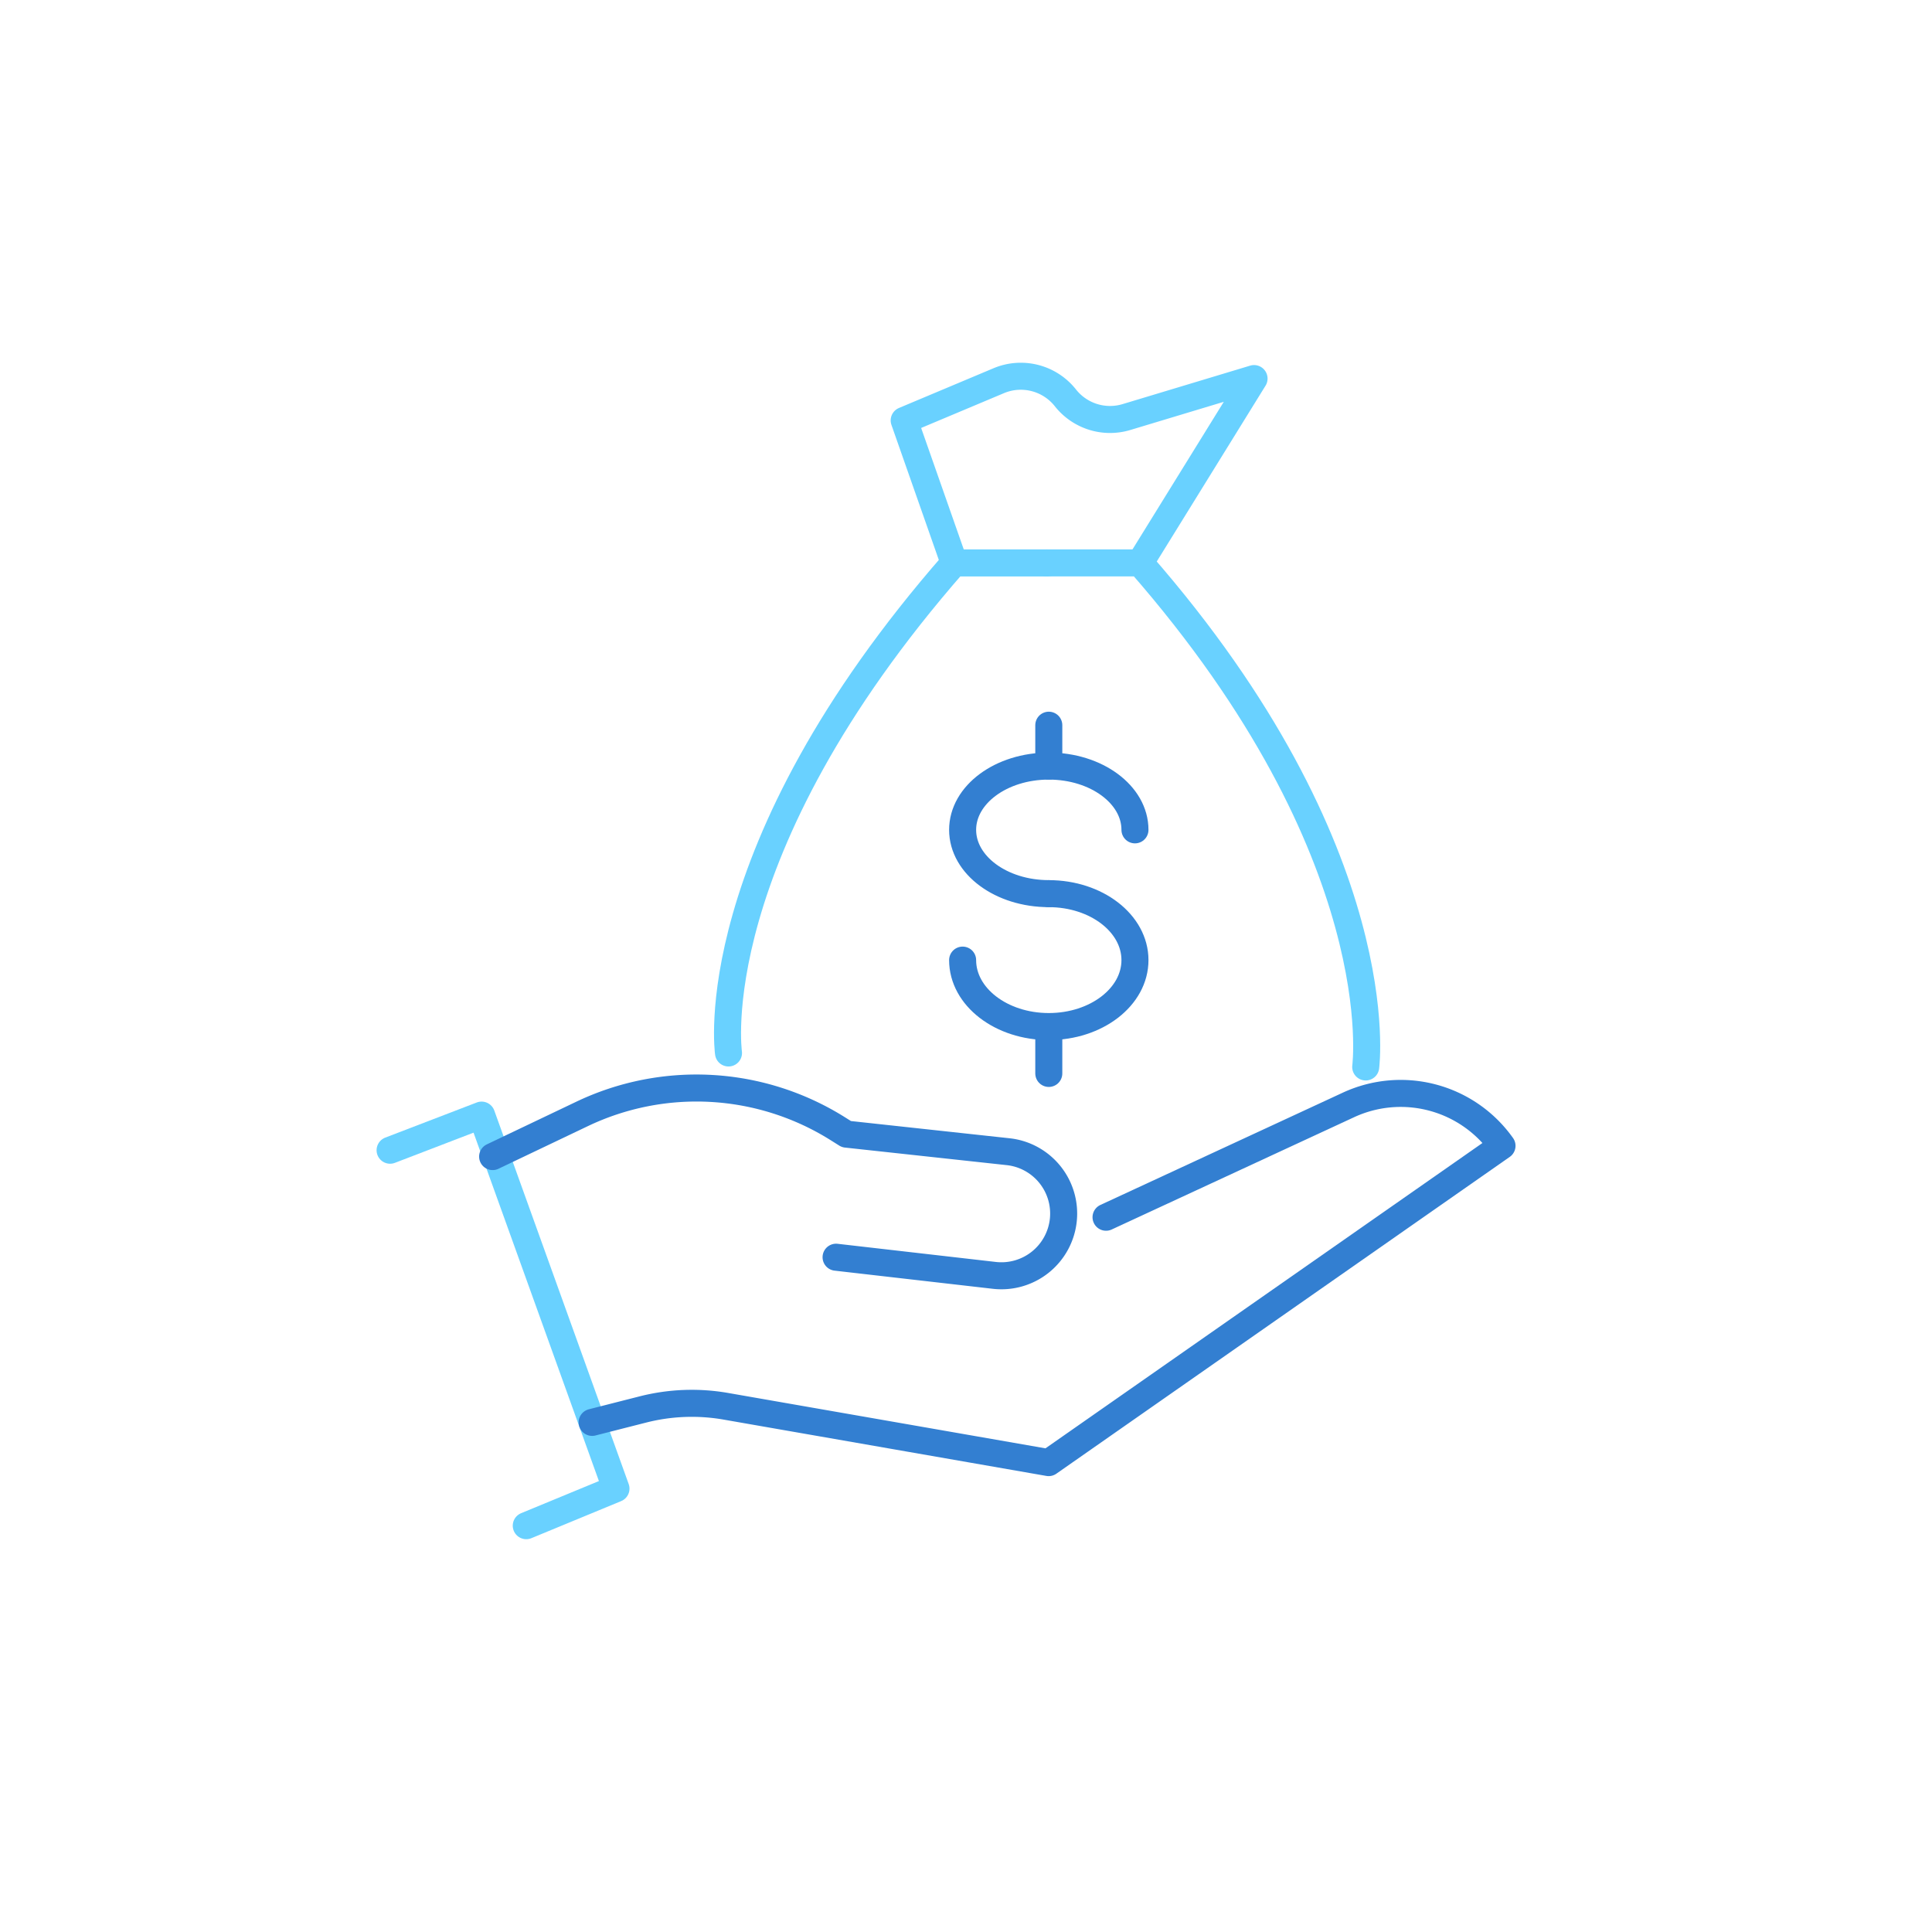 <svg xmlns="http://www.w3.org/2000/svg" width="143" height="143" viewBox="0 0 143 143">
  <g id="그룹_20364" data-name="그룹 20364" transform="translate(0)">
    <rect id="사각형_48714" data-name="사각형 48714" width="143" height="143" rx="71.5" transform="translate(0 0)" fill="#f5f5f5" opacity="0"/>
    <g id="그룹_20302" data-name="그룹 20302" transform="translate(28.873 27.849)" opacity="0.8">
      <path id="패스_12573" data-name="패스 12573" d="M2861.18,2177.834l6.772-2.6,9.948,27.647-6.641,2.743" transform="translate(-2861.18 -2120.547)" fill="none" stroke="#44c6ff" stroke-linecap="round" stroke-linejoin="round" stroke-width="2"/>
      <path id="패스_12574" data-name="패스 12574" d="M2871.372,2177.619l6.629-3.161a19.661,19.661,0,0,1,18.91,1.094l.647.406,11.972,1.3a4.605,4.605,0,0,1,4.085,5.028h0a4.606,4.606,0,0,1-5.108,4.126l-11.714-1.344" transform="translate(-2863.782 -2119.862)" fill="none" stroke="#005fc5" stroke-linecap="round" stroke-linejoin="round" stroke-width="2"/>
      <path id="패스_12575" data-name="패스 12575" d="M2919.3,2182.245l17.946-8.313a9.189,9.189,0,0,1,11.361,3.028h0l-33.556,23.447-23.89-4.169a14.663,14.663,0,0,0-6.132.233l-3.766.959" transform="translate(-2866.307 -2119.999)" fill="none" stroke="#005fc5" stroke-linecap="round" stroke-linejoin="round" stroke-width="2"/>
      <path id="패스_12576" data-name="패스 12576" d="M2894.79,2156.627s-2.13-14.748,16.7-36.272h6.878" transform="translate(-2869.742 -2106.538)" fill="none" stroke="#44c6ff" stroke-linecap="round" stroke-linejoin="round" stroke-width="2"/>
      <path id="패스_12577" data-name="패스 12577" d="M2950.063,2157.662s2.13-15.783-16.7-37.308h-6.878" transform="translate(-2877.851 -2106.538)" fill="none" stroke="#44c6ff" stroke-linecap="round" stroke-linejoin="round" stroke-width="2"/>
      <path id="패스_12578" data-name="패스 12578" d="M2915.976,2115.618l-3.7-10.546,7-2.942a4.211,4.211,0,0,1,4.933,1.271h0a4.209,4.209,0,0,0,4.518,1.421l9.444-2.848-8.441,13.645" transform="translate(-2874.224 -2101.802)" fill="none" stroke="#44c6ff" stroke-linecap="round" stroke-linejoin="round" stroke-width="2"/>
      <path id="패스_12579" data-name="패스 12579" d="M2924.462,2149.989c-3.523,0-6.378-2.113-6.378-4.721s2.856-4.72,6.378-4.72,6.378,2.113,6.378,4.72" transform="translate(-2875.707 -2111.694)" fill="none" stroke="#005fc5" stroke-linecap="round" stroke-linejoin="round" stroke-width="2"/>
      <path id="패스_12580" data-name="패스 12580" d="M2924.462,2153.226c3.522,0,6.378,2.2,6.378,4.919s-2.856,4.918-6.378,4.918-6.378-2.2-6.378-4.918" transform="translate(-2875.707 -2114.93)" fill="none" stroke="#005fc5" stroke-linecap="round" stroke-linejoin="round" stroke-width="2"/>
      <line id="선_948" data-name="선 948" y2="3.027" transform="translate(48.755 25.828)" fill="none" stroke="#005fc5" stroke-linecap="round" stroke-linejoin="round" stroke-width="2"/>
      <line id="선_949" data-name="선 949" y2="3.027" transform="translate(48.755 48.576)" fill="none" stroke="#005fc5" stroke-linecap="round" stroke-linejoin="round" stroke-width="2"/>
    </g>
  </g>
</svg>
